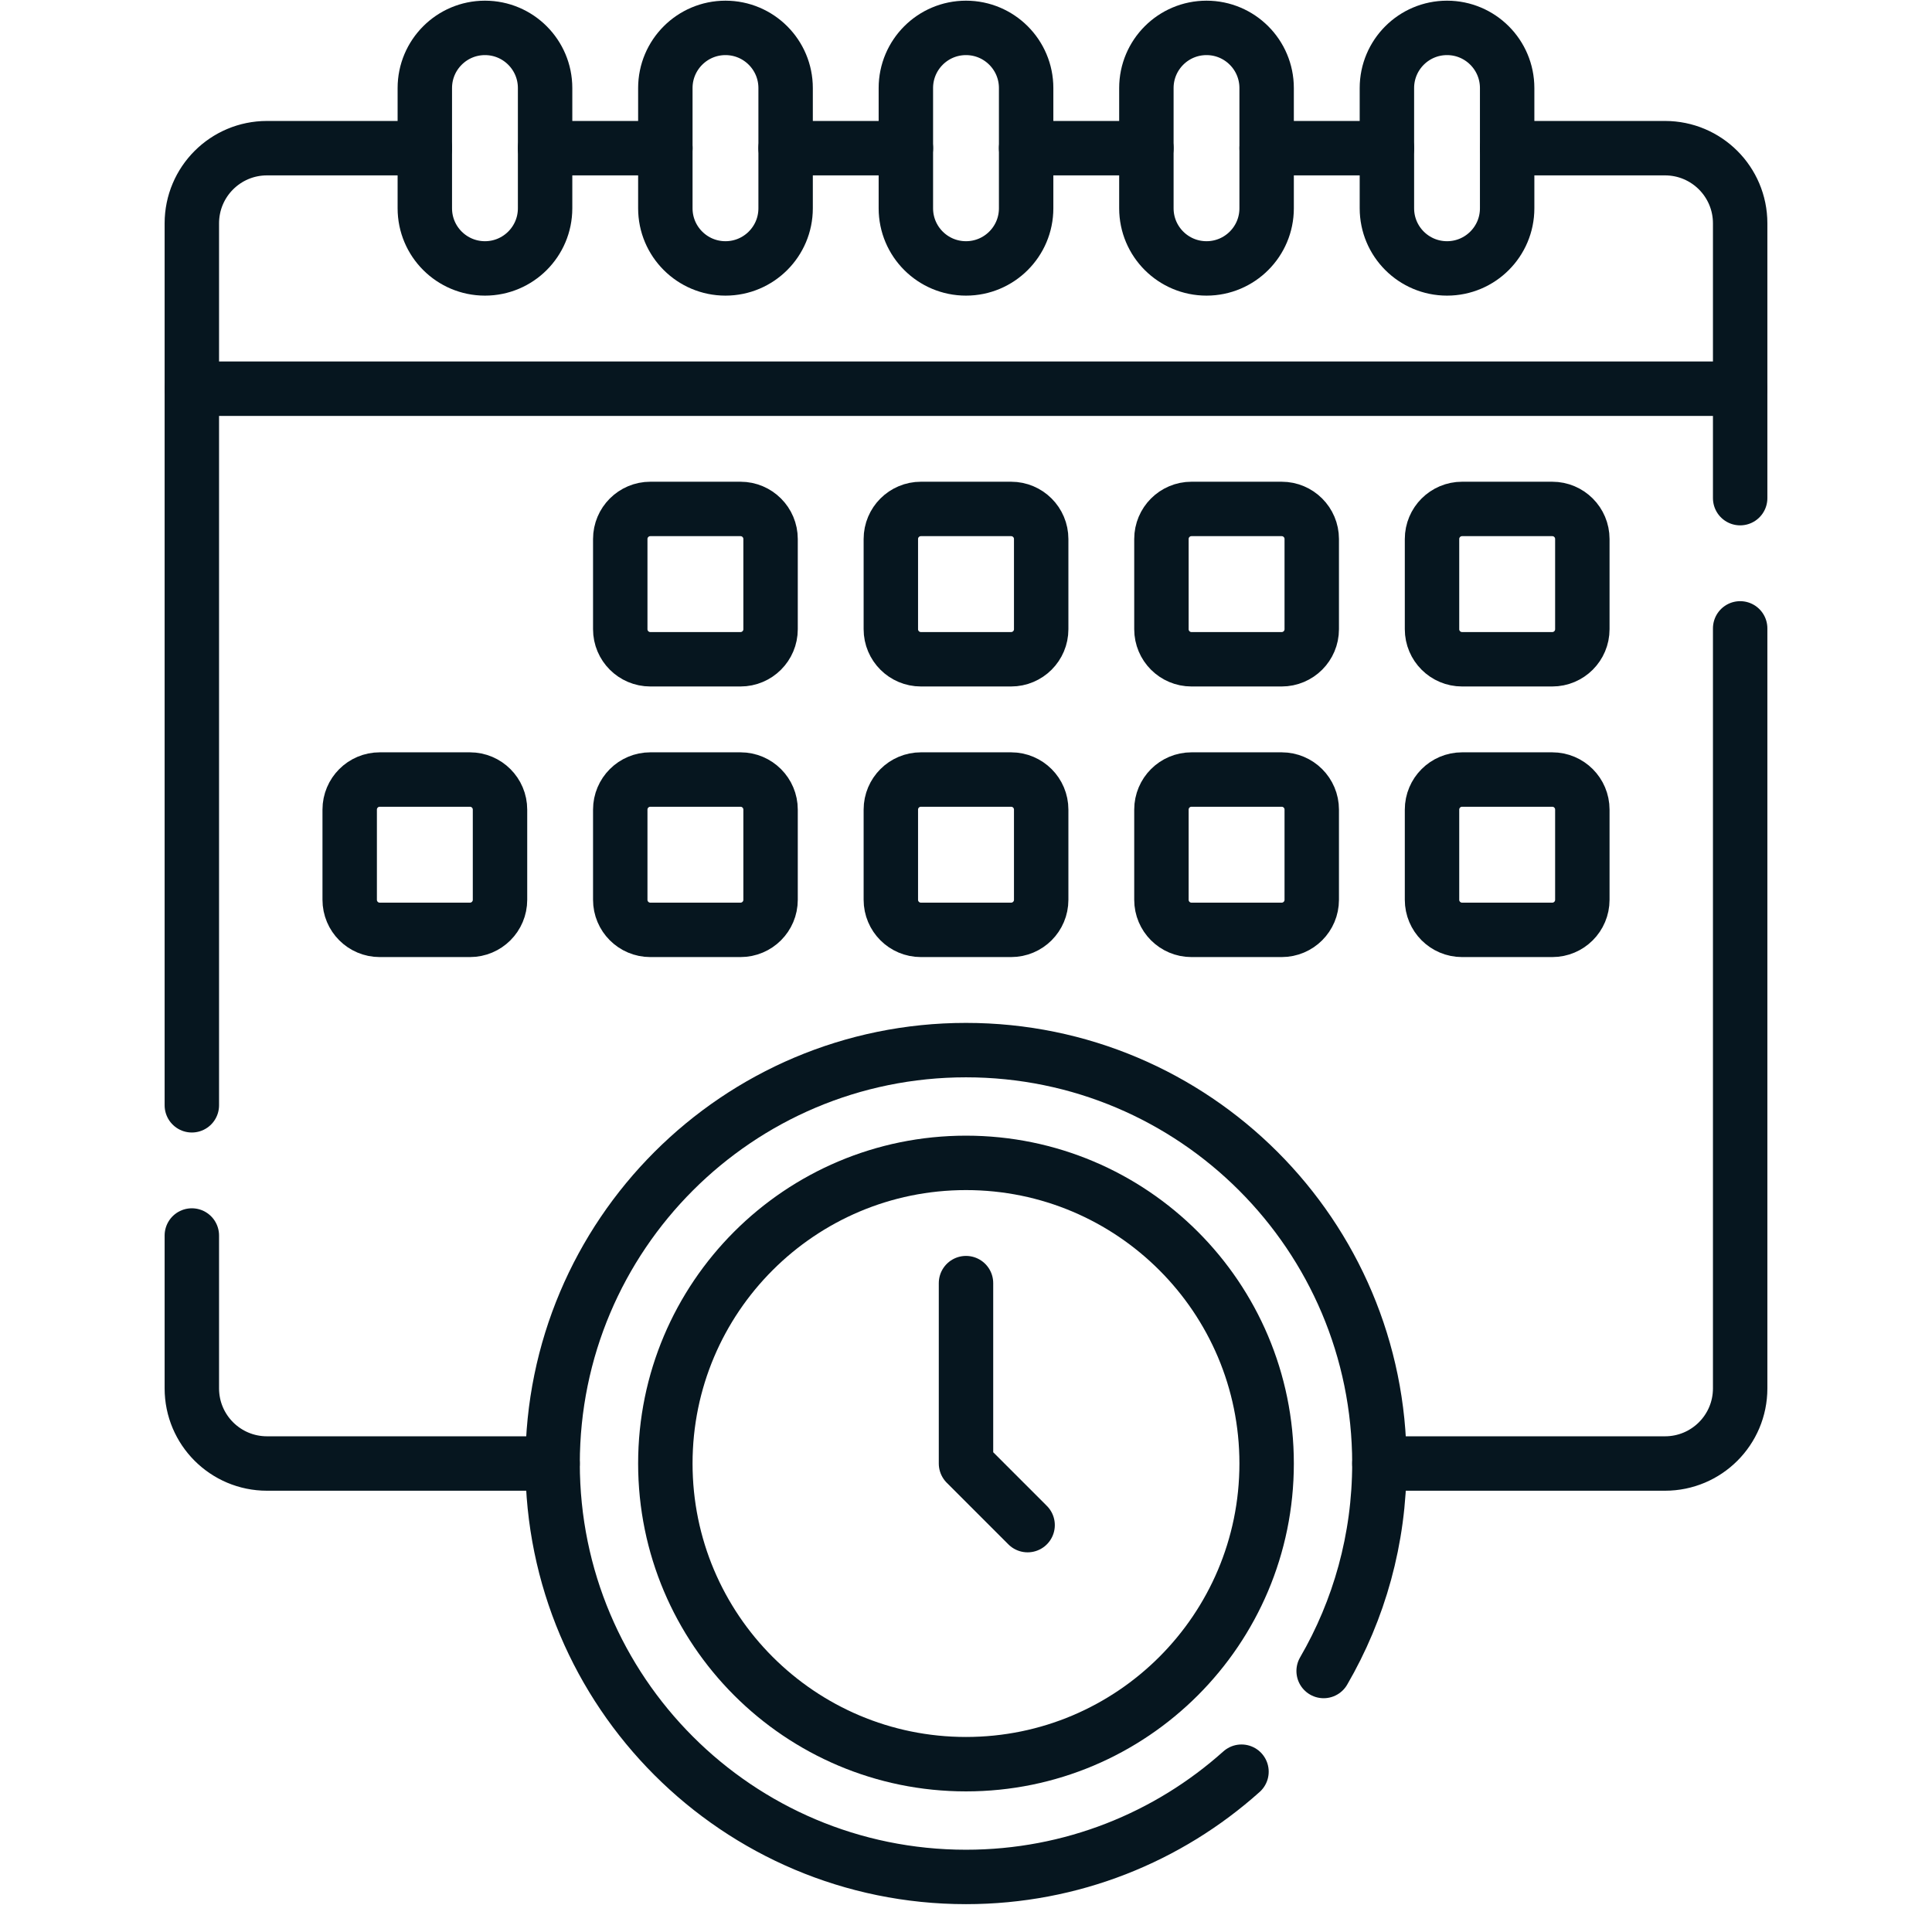 <svg width="71" height="70" viewBox="0 0 71 70" fill="none" xmlns="http://www.w3.org/2000/svg">
<path d="M35.5 9.864C34.279 9.864 33.29 8.875 33.29 7.654V3.235C33.29 2.015 34.279 1.025 35.5 1.025C36.72 1.025 37.71 2.015 37.71 3.235V7.655C37.71 8.875 36.72 9.864 35.5 9.864Z" stroke="#06161F" stroke-width="2" stroke-miterlimit="10" stroke-linecap="round" stroke-linejoin="round"/>
<path d="M44.339 9.864C43.118 9.864 42.129 8.875 42.129 7.654V3.235C42.129 2.015 43.118 1.025 44.339 1.025C45.559 1.025 46.548 2.015 46.548 3.235V7.655C46.548 8.875 45.559 9.864 44.339 9.864Z" stroke="#06161F" stroke-width="2" stroke-miterlimit="10" stroke-linecap="round" stroke-linejoin="round"/>
<path d="M53.178 9.864C51.957 9.864 50.968 8.875 50.968 7.654V3.235C50.968 2.015 51.957 1.025 53.178 1.025C54.398 1.025 55.387 2.015 55.387 3.235V7.655C55.387 8.875 54.398 9.864 53.178 9.864Z" stroke="#06161F" stroke-width="2" stroke-miterlimit="10" stroke-linecap="round" stroke-linejoin="round"/>
<path d="M26.661 9.864C27.881 9.864 28.871 8.875 28.871 7.654V3.235C28.871 2.015 27.881 1.025 26.661 1.025C25.441 1.025 24.451 2.015 24.451 3.235V7.655C24.451 8.875 25.441 9.864 26.661 9.864Z" stroke="#06161F" stroke-width="2" stroke-miterlimit="10" stroke-linecap="round" stroke-linejoin="round"/>
<path d="M17.822 9.864C19.042 9.864 20.032 8.875 20.032 7.654V3.235C20.032 2.015 19.043 1.025 17.822 1.025C16.602 1.025 15.612 2.015 15.612 3.235V7.655C15.612 8.875 16.602 9.864 17.822 9.864Z" stroke="#06161F" stroke-width="2" stroke-miterlimit="10" stroke-linecap="round" stroke-linejoin="round"/>
<path d="M35.5 64.831C41.602 64.831 46.548 59.885 46.548 53.782C46.548 47.681 41.602 42.734 35.5 42.734C29.398 42.734 24.451 47.681 24.451 53.782C24.451 59.885 29.398 64.831 35.5 64.831Z" stroke="#06161F" stroke-width="2" stroke-miterlimit="10" stroke-linecap="round" stroke-linejoin="round"/>
<path d="M48.643 61.407C49.946 59.166 50.692 56.561 50.692 53.782C50.692 45.392 43.89 38.59 35.5 38.59C27.109 38.59 20.308 45.392 20.308 53.782C20.308 62.173 27.109 68.975 35.5 68.975C39.388 68.975 42.937 67.513 45.624 65.107" stroke="#06161F" stroke-width="2" stroke-miterlimit="10" stroke-linecap="round" stroke-linejoin="round"/>
<path d="M35.5 47.153V53.782L37.764 56.046" stroke="#06161F" stroke-width="2" stroke-miterlimit="10" stroke-linecap="round" stroke-linejoin="round"/>
<path d="M7.05 45.403V51.021C7.05 52.546 8.286 53.782 9.812 53.782H20.307" stroke="#06161F" stroke-width="2" stroke-miterlimit="10" stroke-linecap="round" stroke-linejoin="round"/>
<path d="M7.05 40.618V14.284" stroke="#06161F" stroke-width="2" stroke-miterlimit="10" stroke-linecap="round" stroke-linejoin="round"/>
<path d="M63.95 18.306V14.284" stroke="#06161F" stroke-width="2" stroke-miterlimit="10" stroke-linecap="round" stroke-linejoin="round"/>
<path d="M63.95 23.092V51.021C63.95 52.547 62.714 53.782 61.188 53.782H50.692" stroke="#06161F" stroke-width="2" stroke-miterlimit="10" stroke-linecap="round" stroke-linejoin="round"/>
<path d="M24.452 5.445H20.032" stroke="#06161F" stroke-width="2" stroke-miterlimit="10" stroke-linecap="round" stroke-linejoin="round"/>
<path d="M42.129 5.445H37.71" stroke="#06161F" stroke-width="2" stroke-miterlimit="10" stroke-linecap="round" stroke-linejoin="round"/>
<path d="M55.388 5.445H61.188C62.714 5.445 63.95 6.681 63.95 8.207V14.284H7.05V8.207C7.05 6.681 8.286 5.445 9.812 5.445H15.613" stroke="#06161F" stroke-width="2" stroke-miterlimit="10" stroke-linecap="round" stroke-linejoin="round"/>
<path d="M50.968 5.445H46.549" stroke="#06161F" stroke-width="2" stroke-miterlimit="10" stroke-linecap="round" stroke-linejoin="round"/>
<path d="M33.291 5.445H28.871" stroke="#06161F" stroke-width="2" stroke-miterlimit="10" stroke-linecap="round" stroke-linejoin="round"/>
<path d="M27.213 24.227H23.899C23.289 24.227 22.794 23.733 22.794 23.123V19.808C22.794 19.198 23.289 18.703 23.899 18.703H27.213C27.824 18.703 28.318 19.198 28.318 19.808V23.123C28.318 23.733 27.824 24.227 27.213 24.227Z" stroke="#06161F" stroke-width="2" stroke-miterlimit="10" stroke-linecap="round" stroke-linejoin="round"/>
<path d="M37.158 24.227H33.843C33.233 24.227 32.738 23.733 32.738 23.123V19.808C32.738 19.198 33.233 18.703 33.843 18.703H37.158C37.768 18.703 38.263 19.198 38.263 19.808V23.123C38.263 23.733 37.768 24.227 37.158 24.227Z" stroke="#06161F" stroke-width="2" stroke-miterlimit="10" stroke-linecap="round" stroke-linejoin="round"/>
<path d="M47.101 24.227H43.786C43.176 24.227 42.682 23.733 42.682 23.123V19.808C42.682 19.198 43.176 18.703 43.786 18.703H47.101C47.711 18.703 48.206 19.198 48.206 19.808V23.123C48.206 23.733 47.711 24.227 47.101 24.227Z" stroke="#06161F" stroke-width="2" stroke-miterlimit="10" stroke-linecap="round" stroke-linejoin="round"/>
<path d="M57.045 24.227H53.731C53.121 24.227 52.626 23.733 52.626 23.123V19.808C52.626 19.198 53.121 18.703 53.731 18.703H57.045C57.656 18.703 58.15 19.198 58.15 19.808V23.123C58.15 23.733 57.656 24.227 57.045 24.227Z" stroke="#06161F" stroke-width="2" stroke-miterlimit="10" stroke-linecap="round" stroke-linejoin="round"/>
<path d="M17.27 34.171H13.955C13.345 34.171 12.851 33.677 12.851 33.066V29.752C12.851 29.142 13.345 28.647 13.955 28.647H17.27C17.88 28.647 18.375 29.142 18.375 29.752V33.066C18.375 33.677 17.88 34.171 17.27 34.171Z" stroke="#06161F" stroke-width="2" stroke-miterlimit="10" stroke-linecap="round" stroke-linejoin="round"/>
<path d="M27.213 34.171H23.899C23.289 34.171 22.794 33.677 22.794 33.066V29.752C22.794 29.142 23.289 28.647 23.899 28.647H27.213C27.824 28.647 28.318 29.142 28.318 29.752V33.066C28.318 33.677 27.824 34.171 27.213 34.171Z" stroke="#06161F" stroke-width="2" stroke-miterlimit="10" stroke-linecap="round" stroke-linejoin="round"/>
<path d="M37.158 34.171H33.843C33.233 34.171 32.738 33.677 32.738 33.066V29.752C32.738 29.142 33.233 28.647 33.843 28.647H37.158C37.768 28.647 38.263 29.142 38.263 29.752V33.066C38.263 33.677 37.768 34.171 37.158 34.171Z" stroke="#06161F" stroke-width="2" stroke-miterlimit="10" stroke-linecap="round" stroke-linejoin="round"/>
<path d="M47.101 34.171H43.786C43.176 34.171 42.682 33.677 42.682 33.066V29.752C42.682 29.142 43.176 28.647 43.786 28.647H47.101C47.711 28.647 48.206 29.142 48.206 29.752V33.066C48.206 33.677 47.711 34.171 47.101 34.171Z" stroke="#06161F" stroke-width="2" stroke-miterlimit="10" stroke-linecap="round" stroke-linejoin="round"/>
<path d="M52.626 29.752V33.066C52.626 33.677 53.121 34.171 53.731 34.171H57.045C57.656 34.171 58.15 33.677 58.15 33.066V29.752C58.15 29.142 57.656 28.647 57.045 28.647H53.731C53.121 28.647 52.626 29.142 52.626 29.752Z" stroke="#06161F" stroke-width="2" stroke-miterlimit="10" stroke-linecap="round" stroke-linejoin="round"/>
</svg>
